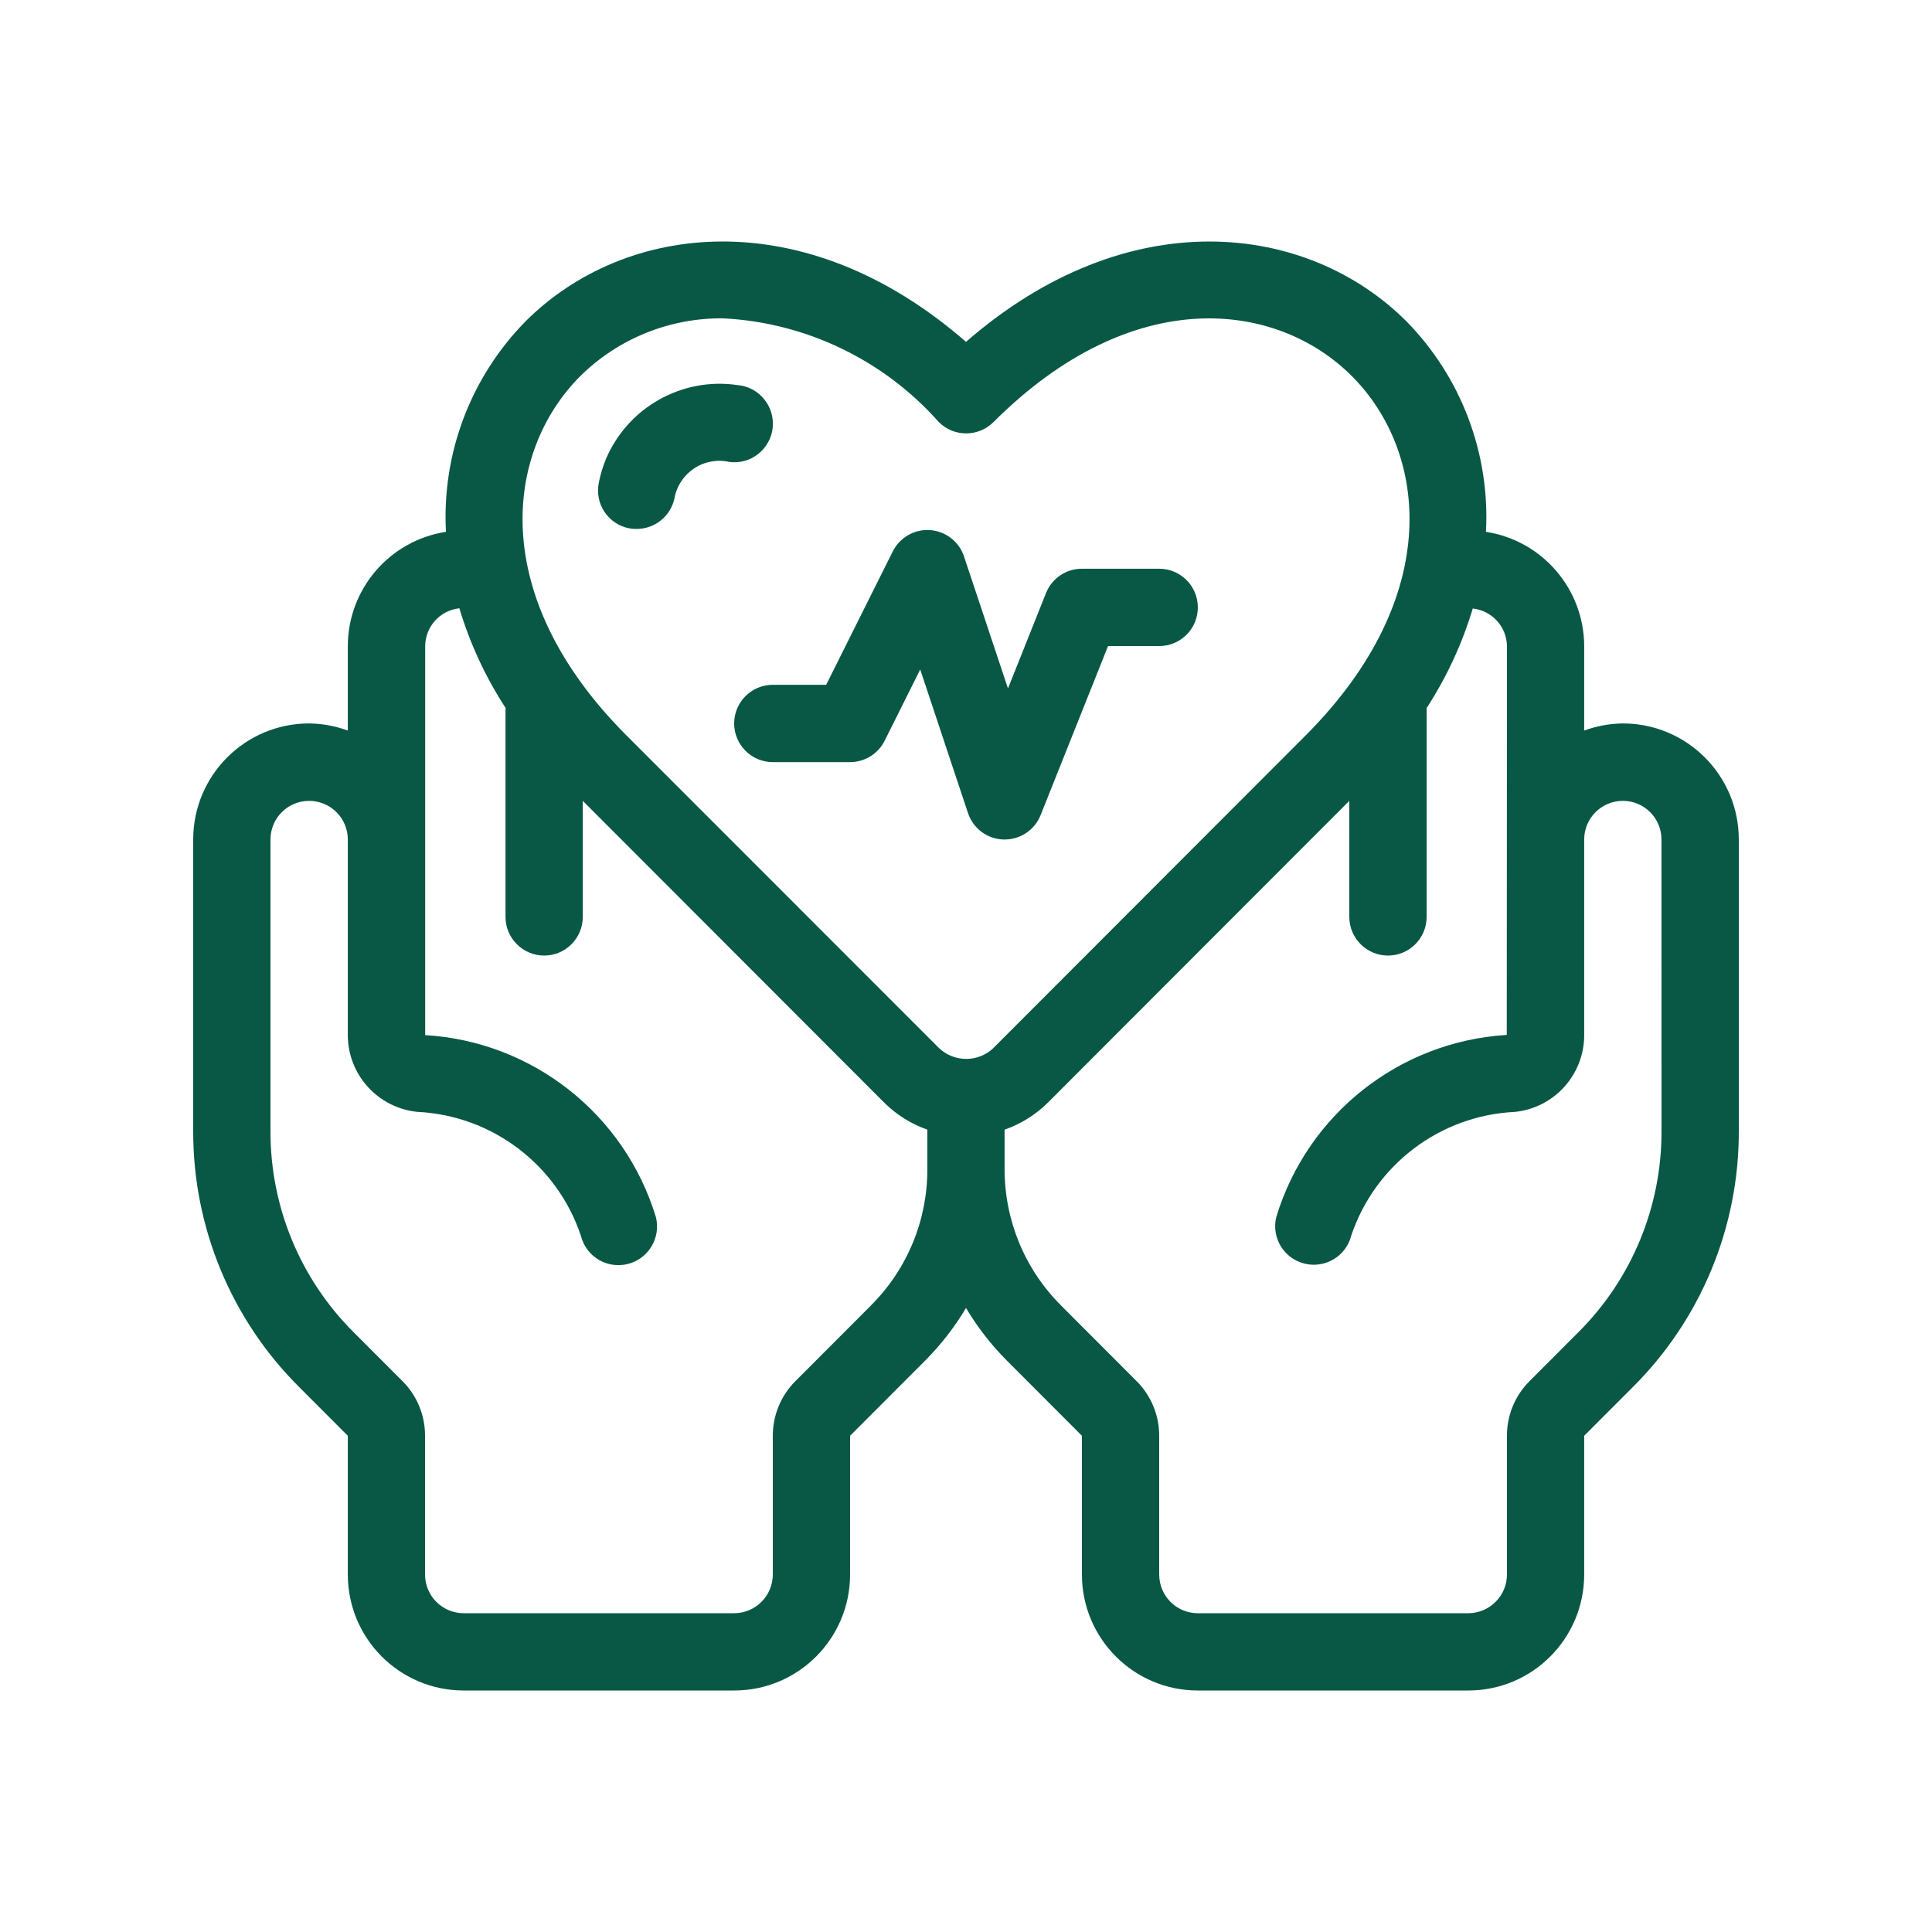 <?xml version="1.0" encoding="utf-8"?>
<svg xmlns="http://www.w3.org/2000/svg" fill="none" height="100%" overflow="visible" preserveAspectRatio="none" style="display: block;" viewBox="0 0 40 40" width="100%">
<g id="Frame 1430103435">
<g id="Vector">
<path d="M13.181 10.951C13.562 10.951 13.889 10.683 13.966 10.309C14.012 10.057 14.161 9.836 14.375 9.695C14.588 9.555 14.851 9.507 15.1 9.564C15.313 9.592 15.529 9.533 15.698 9.399C15.866 9.266 15.974 9.07 15.998 8.857C16.02 8.642 15.956 8.428 15.819 8.263C15.683 8.096 15.487 7.991 15.272 7.973C14.122 7.803 13.001 8.432 12.545 9.504C12.479 9.664 12.43 9.829 12.397 9.997C12.355 10.206 12.398 10.422 12.515 10.599C12.634 10.775 12.817 10.898 13.025 10.938C13.076 10.947 13.129 10.952 13.181 10.951Z" fill="#095845"/>
<path d="M15.2 14.978C15.2 15.19 15.284 15.394 15.434 15.544C15.584 15.695 15.788 15.779 16 15.779H17.6C17.903 15.779 18.181 15.607 18.316 15.336L19.052 13.861L20.041 16.833C20.147 17.153 20.441 17.372 20.777 17.381H20.799C21.127 17.381 21.422 17.183 21.544 16.878L22.941 13.376H24C24.441 13.376 24.8 13.019 24.8 12.576C24.8 12.133 24.441 11.775 24 11.775H22.4C22.073 11.774 21.779 11.973 21.657 12.278L20.869 14.253L19.959 11.521C19.858 11.214 19.58 10.999 19.256 10.975C18.934 10.952 18.629 11.127 18.484 11.416L17.105 14.178H16C15.559 14.178 15.2 14.535 15.2 14.978Z" fill="#095845"/>
<path d="M33.6 14.978C33.327 14.981 33.056 15.031 32.799 15.125V13.376C32.795 12.194 31.932 11.191 30.765 11.011C30.852 9.392 30.255 7.811 29.12 6.654C27.065 4.6 23.352 4.157 20 7.078C16.649 4.157 12.935 4.599 10.88 6.654C9.743 7.811 9.146 9.392 9.233 11.011C8.066 11.191 7.204 12.194 7.201 13.376V15.125C6.944 15.031 6.673 14.981 6.4 14.978C5.075 14.978 4 16.053 4 17.381V23.419C3.996 25.407 4.785 27.315 6.193 28.717L7.201 29.726V32.597C7.201 33.925 8.275 35 9.601 35H15.2C16.526 35 17.6 33.925 17.6 32.597V29.726L19.163 28.161C19.484 27.837 19.766 27.474 20 27.08C20.234 27.474 20.516 27.837 20.837 28.161L22.4 29.726V32.597C22.4 33.925 23.474 35 24.8 35H30.399C31.725 35 32.799 33.925 32.799 32.597V29.726L33.807 28.717C35.215 27.314 36.005 25.407 36 23.419V17.381C36 16.053 34.925 14.978 33.6 14.978ZM12.014 7.787C12.802 7.009 13.867 6.579 14.974 6.591C16.688 6.678 18.297 7.453 19.438 8.739C19.75 9.051 20.255 9.051 20.569 8.739C23.448 5.86 26.432 6.229 27.989 7.787C29.546 9.345 29.912 12.335 27.039 15.219L20.568 21.697H20.57C20.253 21.999 19.755 21.999 19.439 21.697L12.963 15.219C10.088 12.335 10.456 9.347 12.014 7.787ZM18.032 27.029L16.469 28.594C16.168 28.893 16 29.301 16 29.726V32.597C16 32.811 15.916 33.014 15.766 33.164C15.616 33.314 15.412 33.4 15.2 33.4H9.601C9.158 33.4 8.8 33.041 8.8 32.598V29.726C8.801 29.301 8.633 28.893 8.332 28.594L7.324 27.585C6.217 26.483 5.596 24.983 5.6 23.419V17.381C5.6 16.938 5.959 16.581 6.4 16.581C6.842 16.581 7.201 16.938 7.201 17.381V21.431C7.202 22.251 7.825 22.939 8.641 23.02C10.19 23.095 11.536 24.114 12.028 25.589C12.136 26.019 12.571 26.277 13 26.169C13.429 26.061 13.687 25.624 13.579 25.196C12.929 23.065 11.024 21.563 8.803 21.431V13.376C8.806 12.974 9.11 12.637 9.511 12.594C9.73 13.326 10.054 14.023 10.471 14.662C10.471 14.671 10.466 14.678 10.466 14.687V18.983C10.466 19.425 10.825 19.784 11.267 19.784C11.708 19.784 12.066 19.425 12.066 18.983V16.581L18.306 22.828C18.558 23.078 18.864 23.271 19.2 23.388V24.205C19.202 25.265 18.782 26.282 18.03 27.029L18.032 27.029ZM34.4 23.419C34.404 24.983 33.783 26.483 32.676 27.585L31.668 28.594C31.367 28.893 31.199 29.301 31.2 29.726V32.598C31.2 32.811 31.115 33.014 30.965 33.164C30.815 33.314 30.612 33.4 30.399 33.4H24.8C24.357 33.4 24 33.041 24 32.598V29.726C24 29.301 23.832 28.893 23.531 28.594L21.968 27.029H21.969C21.218 26.282 20.798 25.265 20.799 24.205V23.388C21.137 23.271 21.443 23.078 21.696 22.828L27.936 16.581V18.983C27.936 19.425 28.295 19.784 28.737 19.784C29.178 19.784 29.537 19.425 29.537 18.983V14.659C29.952 14.02 30.273 13.327 30.492 12.598C30.89 12.642 31.194 12.975 31.2 13.376L31.196 21.427H31.194C28.974 21.563 27.072 23.065 26.424 25.196C26.319 25.624 26.58 26.055 27.006 26.161C27.434 26.268 27.866 26.011 27.975 25.585C28.469 24.113 29.814 23.095 31.362 23.021C32.178 22.939 32.799 22.251 32.799 21.431V17.381C32.799 16.938 33.157 16.581 33.6 16.581C34.041 16.581 34.399 16.938 34.399 17.381L34.4 23.419Z" fill="#095845"/>
</g>
</g>
</svg>